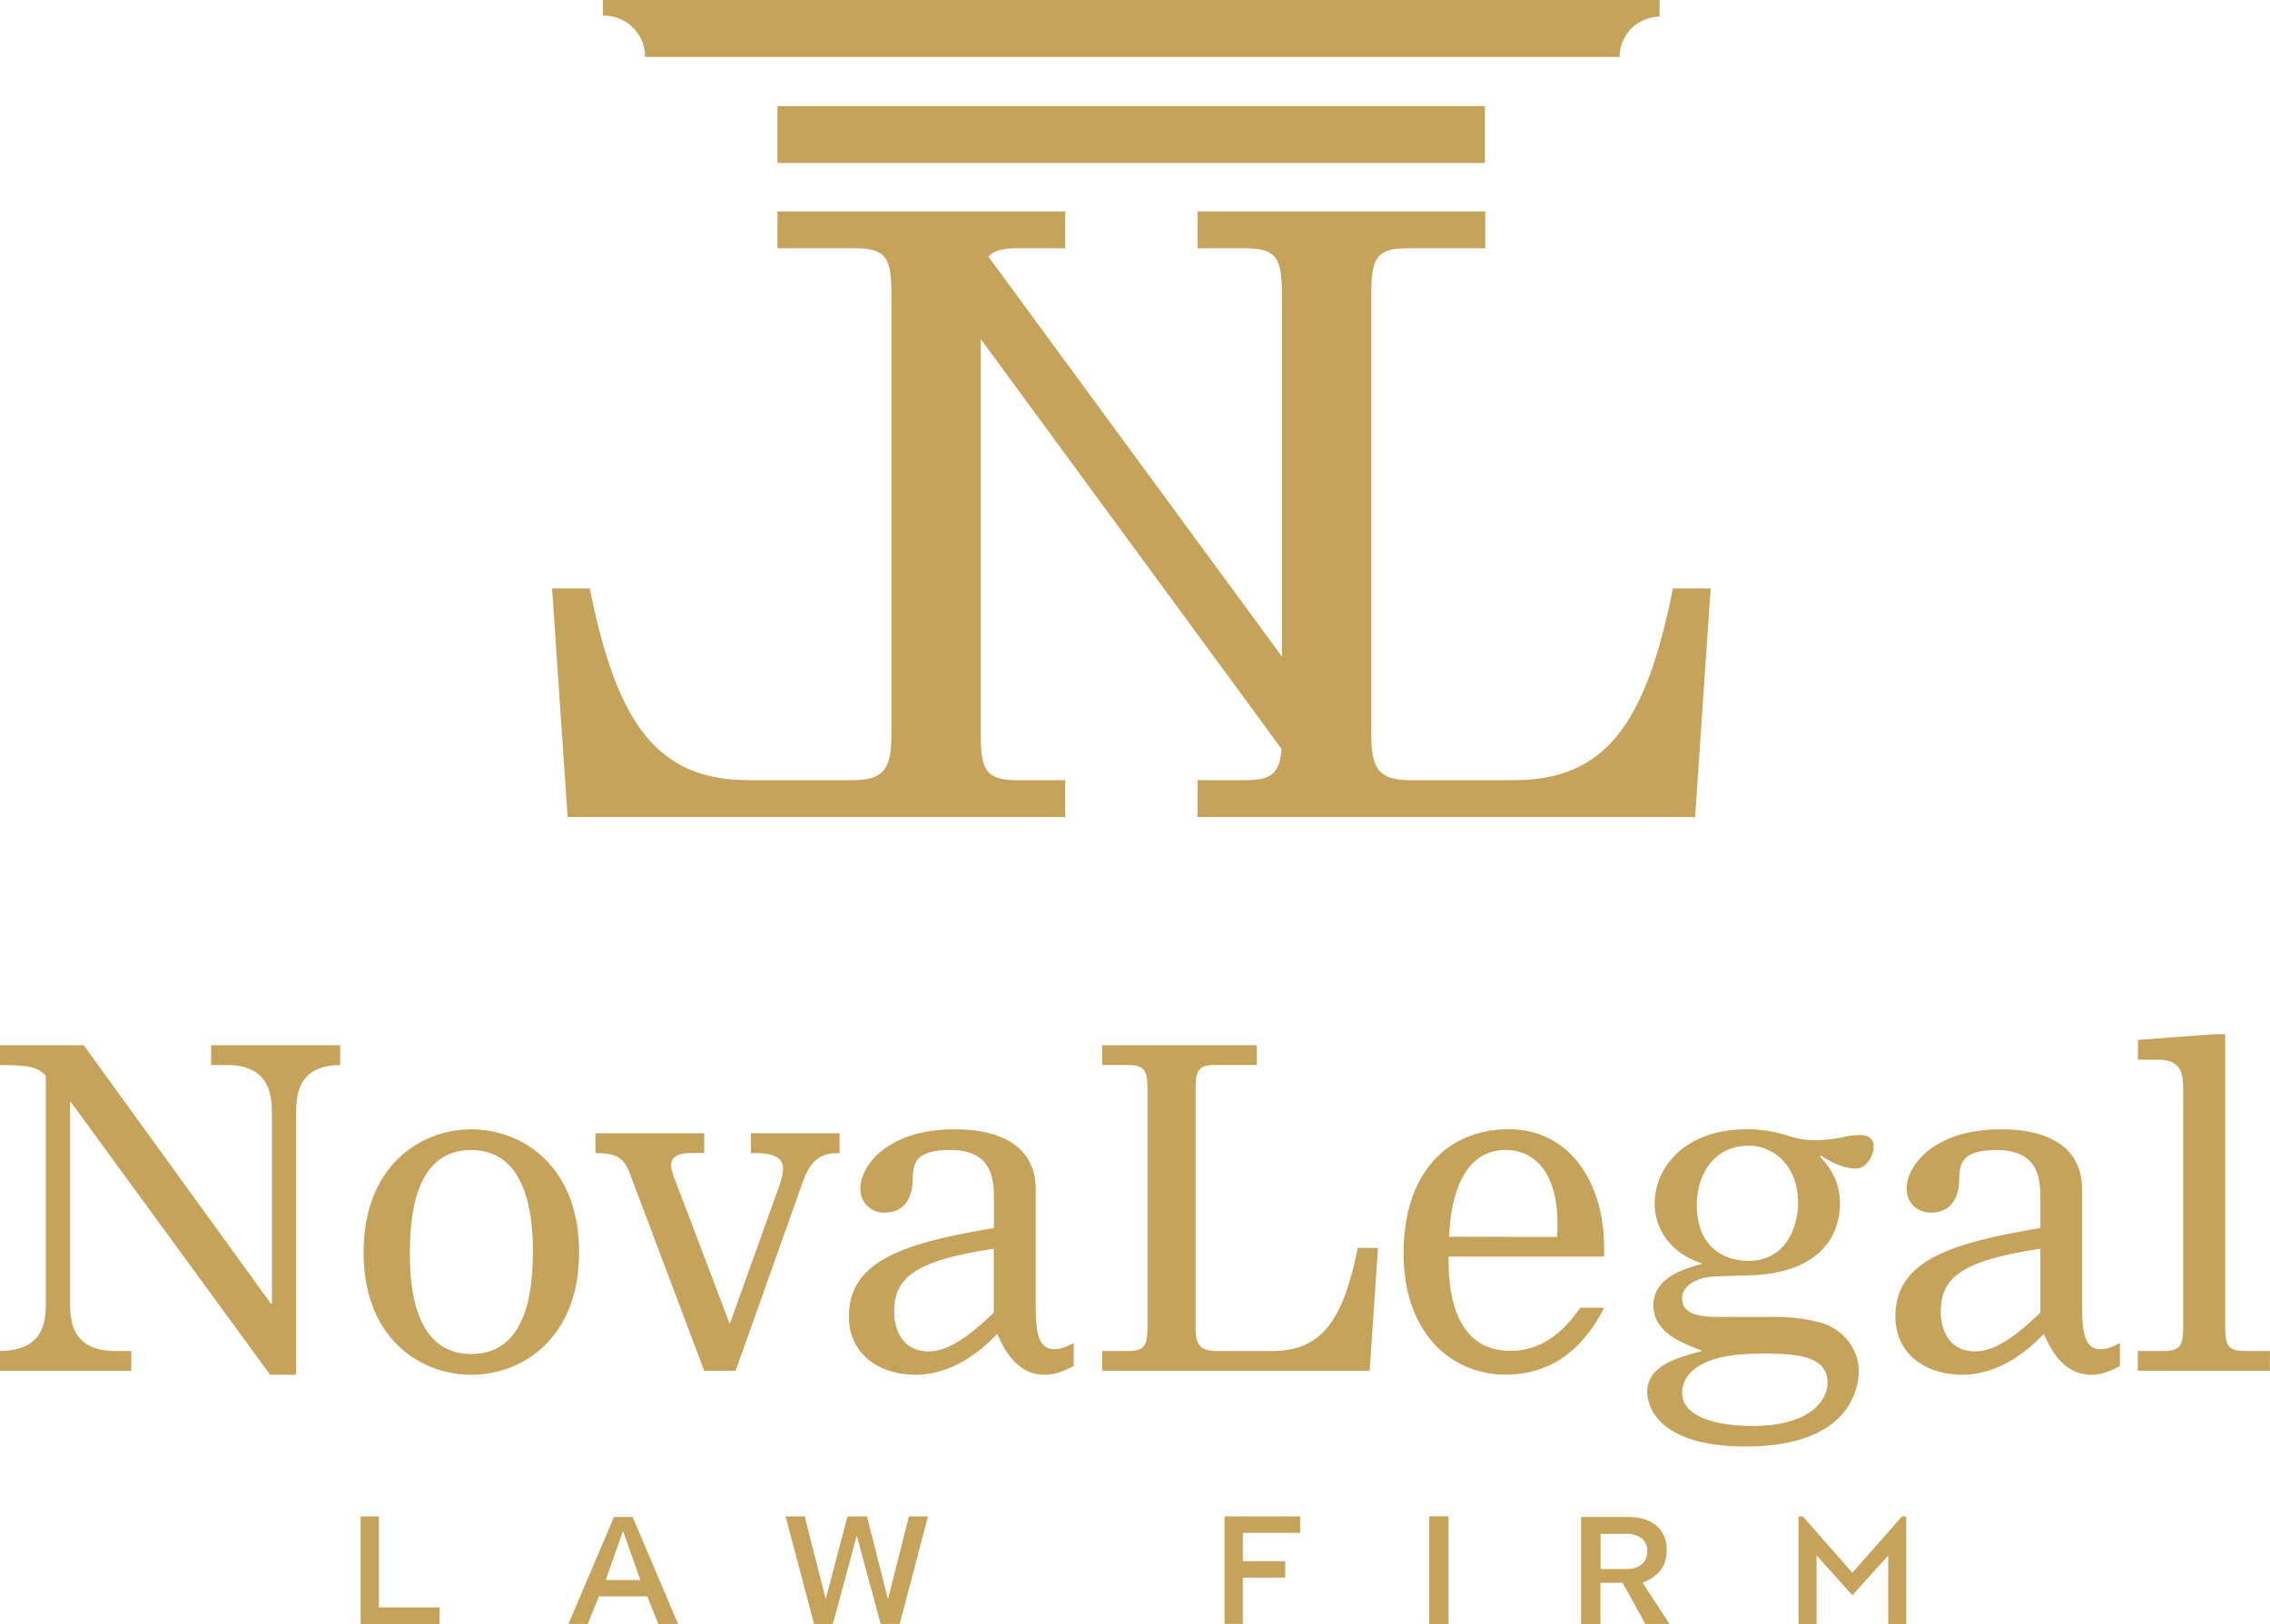 <svg xmlns="http://www.w3.org/2000/svg" id="Laag_1" data-name="Laag 1" viewBox="0 0 882.52 631.51"><path d="M402.71,657.68h7.12v35.41h23.56v6.42H402.71Z" transform="translate(-262.51 -68)" style="fill:#c6a35b"></path><path d="M514.11,688.8H495.37L491,699.51h-7.48l17.68-41.58h7.28l17.65,41.58h-7.67ZM498,682.44h13.47l-6.74-19.1Z" transform="translate(-262.51 -68)" style="fill:#c6a35b"></path><path d="M604.89,699.51l-9.29-34.36-9.28,34.36H579l-11.07-41.83h7.42l8.17,32.18L592,657.68h7.58l8.15,32.23,8.14-32.23h7.42l-11,41.83Z" transform="translate(-262.51 -68)" style="fill:#c6a35b"></path><path d="M745.71,675.11h16.45v6.38H745.71v18H738.6V657.68H768v6.41H745.71Z" transform="translate(-262.51 -68)" style="fill:#c6a35b"></path><path d="M818.17,657.65h7.5v41.86h-7.5Z" transform="translate(-262.51 -68)" style="fill:#c6a35b"></path><path d="M893.34,683.53h-8.62l0,16h-7.53V657.93h18.32q7.59,0,11.63,4a12.05,12.05,0,0,1,3.32,8.92v.11a12.16,12.16,0,0,1-2.39,7.7,15.32,15.32,0,0,1-7,4.77l10.54,16.12h-9.39Zm7.35-17.33a9.34,9.34,0,0,0-5.93-1.72h-10v13.67h10.21a10.05,10.05,0,0,0,4.22-.83,6.25,6.25,0,0,0,2.76-2.34,6.57,6.57,0,0,0,1-3.58v-.11A6.09,6.09,0,0,0,900.69,666.2Z" transform="translate(-262.51 -68)" style="fill:#c6a35b"></path><path d="M996.59,672.88l-13.92,15.47-13.92-15.47v26.63h-7V657.68h1.64l19.27,21.92,19.3-21.92h1.64v41.83h-7Z" transform="translate(-262.51 -68)" style="fill:#c6a35b"></path><path d="M921.52,385.73H728.07V371.39H747.2c12.1,0,13.7-4.78,13.7-17.84V182.73c0-13.38-1.6-18.17-13.7-18.17H728.07V150.23H839.93v14.33H809.34c-12.11,0-13.71,4.47-13.71,18.17V354.18c0,13.7,3.83,17.21,15.3,17.21h40.16c35.69,0,51.31-22,61.82-74.57h14.66Z" transform="translate(-262.51 -68)" style="fill:#c6a35b"></path><path d="M477.14,296.82H491.8c10.51,52.58,26.13,74.57,61.82,74.57h40.16c11.47,0,15.29-3.51,15.29-17.21V182.73c0-13.7-1.59-18.17-13.7-18.17H564.78V150.23H676.64v14.33H657.51c-12.1,0-13.7,4.79-13.7,18.17V353.55c0,13.06,1.6,17.84,13.7,17.84h19.13v14.34H483.19Z" transform="translate(-262.51 -68)" style="fill:#c6a35b"></path><rect x="302.27" y="41.28" width="275.03" height="22.09" style="fill:#c6a35b"></rect><path d="M907.71,74.52V68H496.88v6.07l.42,0a16,16,0,0,1,16,16v.08H892.19v0A15.55,15.55,0,0,1,907.71,74.52Z" transform="translate(-262.51 -68)" style="fill:#c6a35b"></path><path d="M394.77,482.16c-17.13.17-17.13,12.68-17.13,19.7V602.6H367.53l-77.44-106h-.34V574c0,6.68,0,19.36,17.65,19.36h6.17v7.71H262.51v-7.71c17.82-.17,17.82-12.51,17.82-19.36V486.44c-2.92-3.43-6.51-4.28-17.82-4.28v-7.71h32.55L367.87,575h.35V501.86c0-6.68,0-19.7-17.48-19.7h-6.16v-7.71h50.19Z" transform="translate(-262.51 -68)" style="fill:#c6a35b"></path><path d="M445.66,602.6c-19.87,0-41.8-14.22-41.8-47.63,0-33.24,21.76-47.8,41.8-47.8,20.22,0,42,14.56,42,47.8C487.64,588.38,465.71,602.6,445.66,602.6Zm0-87.38c-22.61,0-23.81,27.59-23.81,40.78,0,12.33,1.88,38.55,23.81,38.55,23,0,24-27.76,24-40.61C469.65,541.26,467.59,515.22,445.66,515.22Z" transform="translate(-262.51 -68)" style="fill:#c6a35b"></path><path d="M588.9,516.42c-6,0-10.8,1.2-14.39,11.48l-26,73.16H536.3L508,526c-2.4-6.51-3.94-9.6-14-9.6v-7.71H536.3v7.71H532c-2.92,0-8.57,0-8.57,4.8,0,1.71,1.2,5,2.06,7l20.73,54.66,19.53-54.48a21.64,21.64,0,0,0,1.2-5.83c0-6.17-7.71-6.17-12.51-6.17v-7.71H588.9Z" transform="translate(-262.51 -68)" style="fill:#c6a35b"></path><path d="M668.57,602.6c-11.48,0-16.45-11.48-18.33-15.93-3.77,3.94-15.59,15.93-31.7,15.93-14.73,0-26-8.39-26-22.62,0-21.93,21.76-28.61,56.37-34.43V534.76c0-7.37,0-19.54-17-19.54-14.22,0-14.4,5.83-14.57,11.65-.34,11-6.85,12.68-11,12.68A9.09,9.09,0,0,1,597,530.3c0-9.42,11.13-23.13,36.49-23.13,5.65,0,31.69,0,31.69,23.47v42.84c0,10.1,0,19.18,7.2,19.18,2.91,0,5.14-1.2,7.54-2.4v8.91C676.45,601.06,672.85,602.6,668.57,602.6Zm-19.7-49c-30.5,4.63-38.72,11.14-38.72,24.5,0,7.54,3.6,15.42,13.36,15.42,8.57,0,17.48-7.54,25.36-15.08Z" transform="translate(-262.51 -68)" style="fill:#c6a35b"></path><path d="M795,601.06H691v-7.71h10.28c6.51,0,7.36-2.57,7.36-9.6V491.92c0-7.19-.85-9.76-7.36-9.76H691v-7.71h60.14v7.71H734.69c-6.51,0-7.37,2.4-7.37,9.76V584.1c0,7.36,2.06,9.25,8.22,9.25h21.59c19.19,0,27.59-11.82,33.24-40.09h7.88Z" transform="translate(-262.51 -68)" style="fill:#c6a35b"></path><path d="M886.15,576.56c-8.06,15.93-20.39,26-38.38,26-20.91,0-39.58-16.1-39.58-47.11,0-32.9,18.5-48.32,40.78-48.32,24.5,0,37.18,21.76,37.18,45.74v3.78H825.67c0,8.56,0,36.66,24.15,36.66,15.42,0,24-12.51,27.07-16.79ZM867.81,549A31.89,31.89,0,0,0,868,545c.35-23.47-11-29.81-20-29.81-20.39,0-21.76,26.9-22.1,33.75Z" transform="translate(-262.51 -68)" style="fill:#c6a35b"></path><path d="M984,522.42c-5.14,0-10.28-2.91-13.54-5l-.34.34c3.77,4.28,7.71,9.25,7.71,18.33,0,5.32-1.37,25.7-32.73,27.76-2.74.17-15.24.34-17.64.69-6.68.68-11,4.28-11,8.22,0,7.37,8.91,7.37,16.62,7.37h18.33a68.46,68.46,0,0,1,19,2.22c8.74,2.57,14.73,10.28,14.73,18.68,0,3.43-.51,29.47-43.86,29.47-36.49,0-38.37-17.82-38.37-21.25,0-9.42,9.93-13,21.07-15.76v-.34c-8.22-3.09-18.67-7.2-18.67-17.65,0-10.79,12.68-14.39,18.67-15.93v-.35c-9.77-3.08-18.16-11.3-18.16-23.3,0-13.53,11.31-28.78,35.81-28.78a52.45,52.45,0,0,1,15.07,2.23c.18,0,.86.34,1,.34a33.31,33.31,0,0,0,10.45,1.71,65.56,65.56,0,0,0,9.94-1,4.08,4.08,0,0,0,1.37-.35,30.42,30.42,0,0,1,6.17-.68c4.11,0,5.31,2.23,5.31,4.45C991,516.94,988.43,522.42,984,522.42Zm-37.7,72c-22.78,0-29.81,7.88-29.81,15.25,0,9.08,12.85,12.85,27.42,12.85,22.44,0,29.12-10.11,29.12-16.8C973,594.38,958.79,594.38,946.28,594.38Zm-4.11-80.87c-13.19,0-20,11.14-20,23,0,16.44,10.62,21.76,20,21.76,14.74,0,19.36-13.2,19.36-22.79C961.53,521.73,952.45,513.51,942.17,513.51Z" transform="translate(-262.51 -68)" style="fill:#c6a35b"></path><path d="M1075.47,602.6c-11.48,0-16.45-11.48-18.34-15.93-3.77,3.94-15.59,15.93-31.69,15.93-14.74,0-26.05-8.39-26.05-22.62,0-21.93,21.76-28.61,56.37-34.43V534.76c0-7.37,0-19.54-17-19.54-14.22,0-14.39,5.83-14.56,11.65-.34,11-6.86,12.68-11,12.68a9.09,9.09,0,0,1-9.42-9.25c0-9.42,11.14-23.13,36.49-23.13,5.66,0,31.7,0,31.7,23.47v42.84c0,10.1,0,19.18,7.19,19.18,2.92,0,5.14-1.2,7.54-2.4v8.91C1083.35,601.06,1079.75,602.6,1075.47,602.6Zm-19.71-49c-30.49,4.63-38.72,11.14-38.72,24.5,0,7.54,3.6,15.42,13.37,15.42,8.56,0,17.47-7.54,25.35-15.08Z" transform="translate(-262.51 -68)" style="fill:#c6a35b"></path><path d="M1093.63,601.06v-7.71h10.28c6.51,0,7.37-2.57,7.37-9.6V491.92c0-5.48-.18-11.82-9.6-11.82h-8v-7.71l29.81-2.23h4.11V583.75c0,7,.86,9.6,7.37,9.6H1145v7.71Z" transform="translate(-262.51 -68)" style="fill:#c6a35b"></path><rect x="691.22" y="143.89" width="21.36" height="234.16" transform="translate(-280.88 397.83) rotate(-36.27)" style="fill:#c6a35b"></rect></svg>